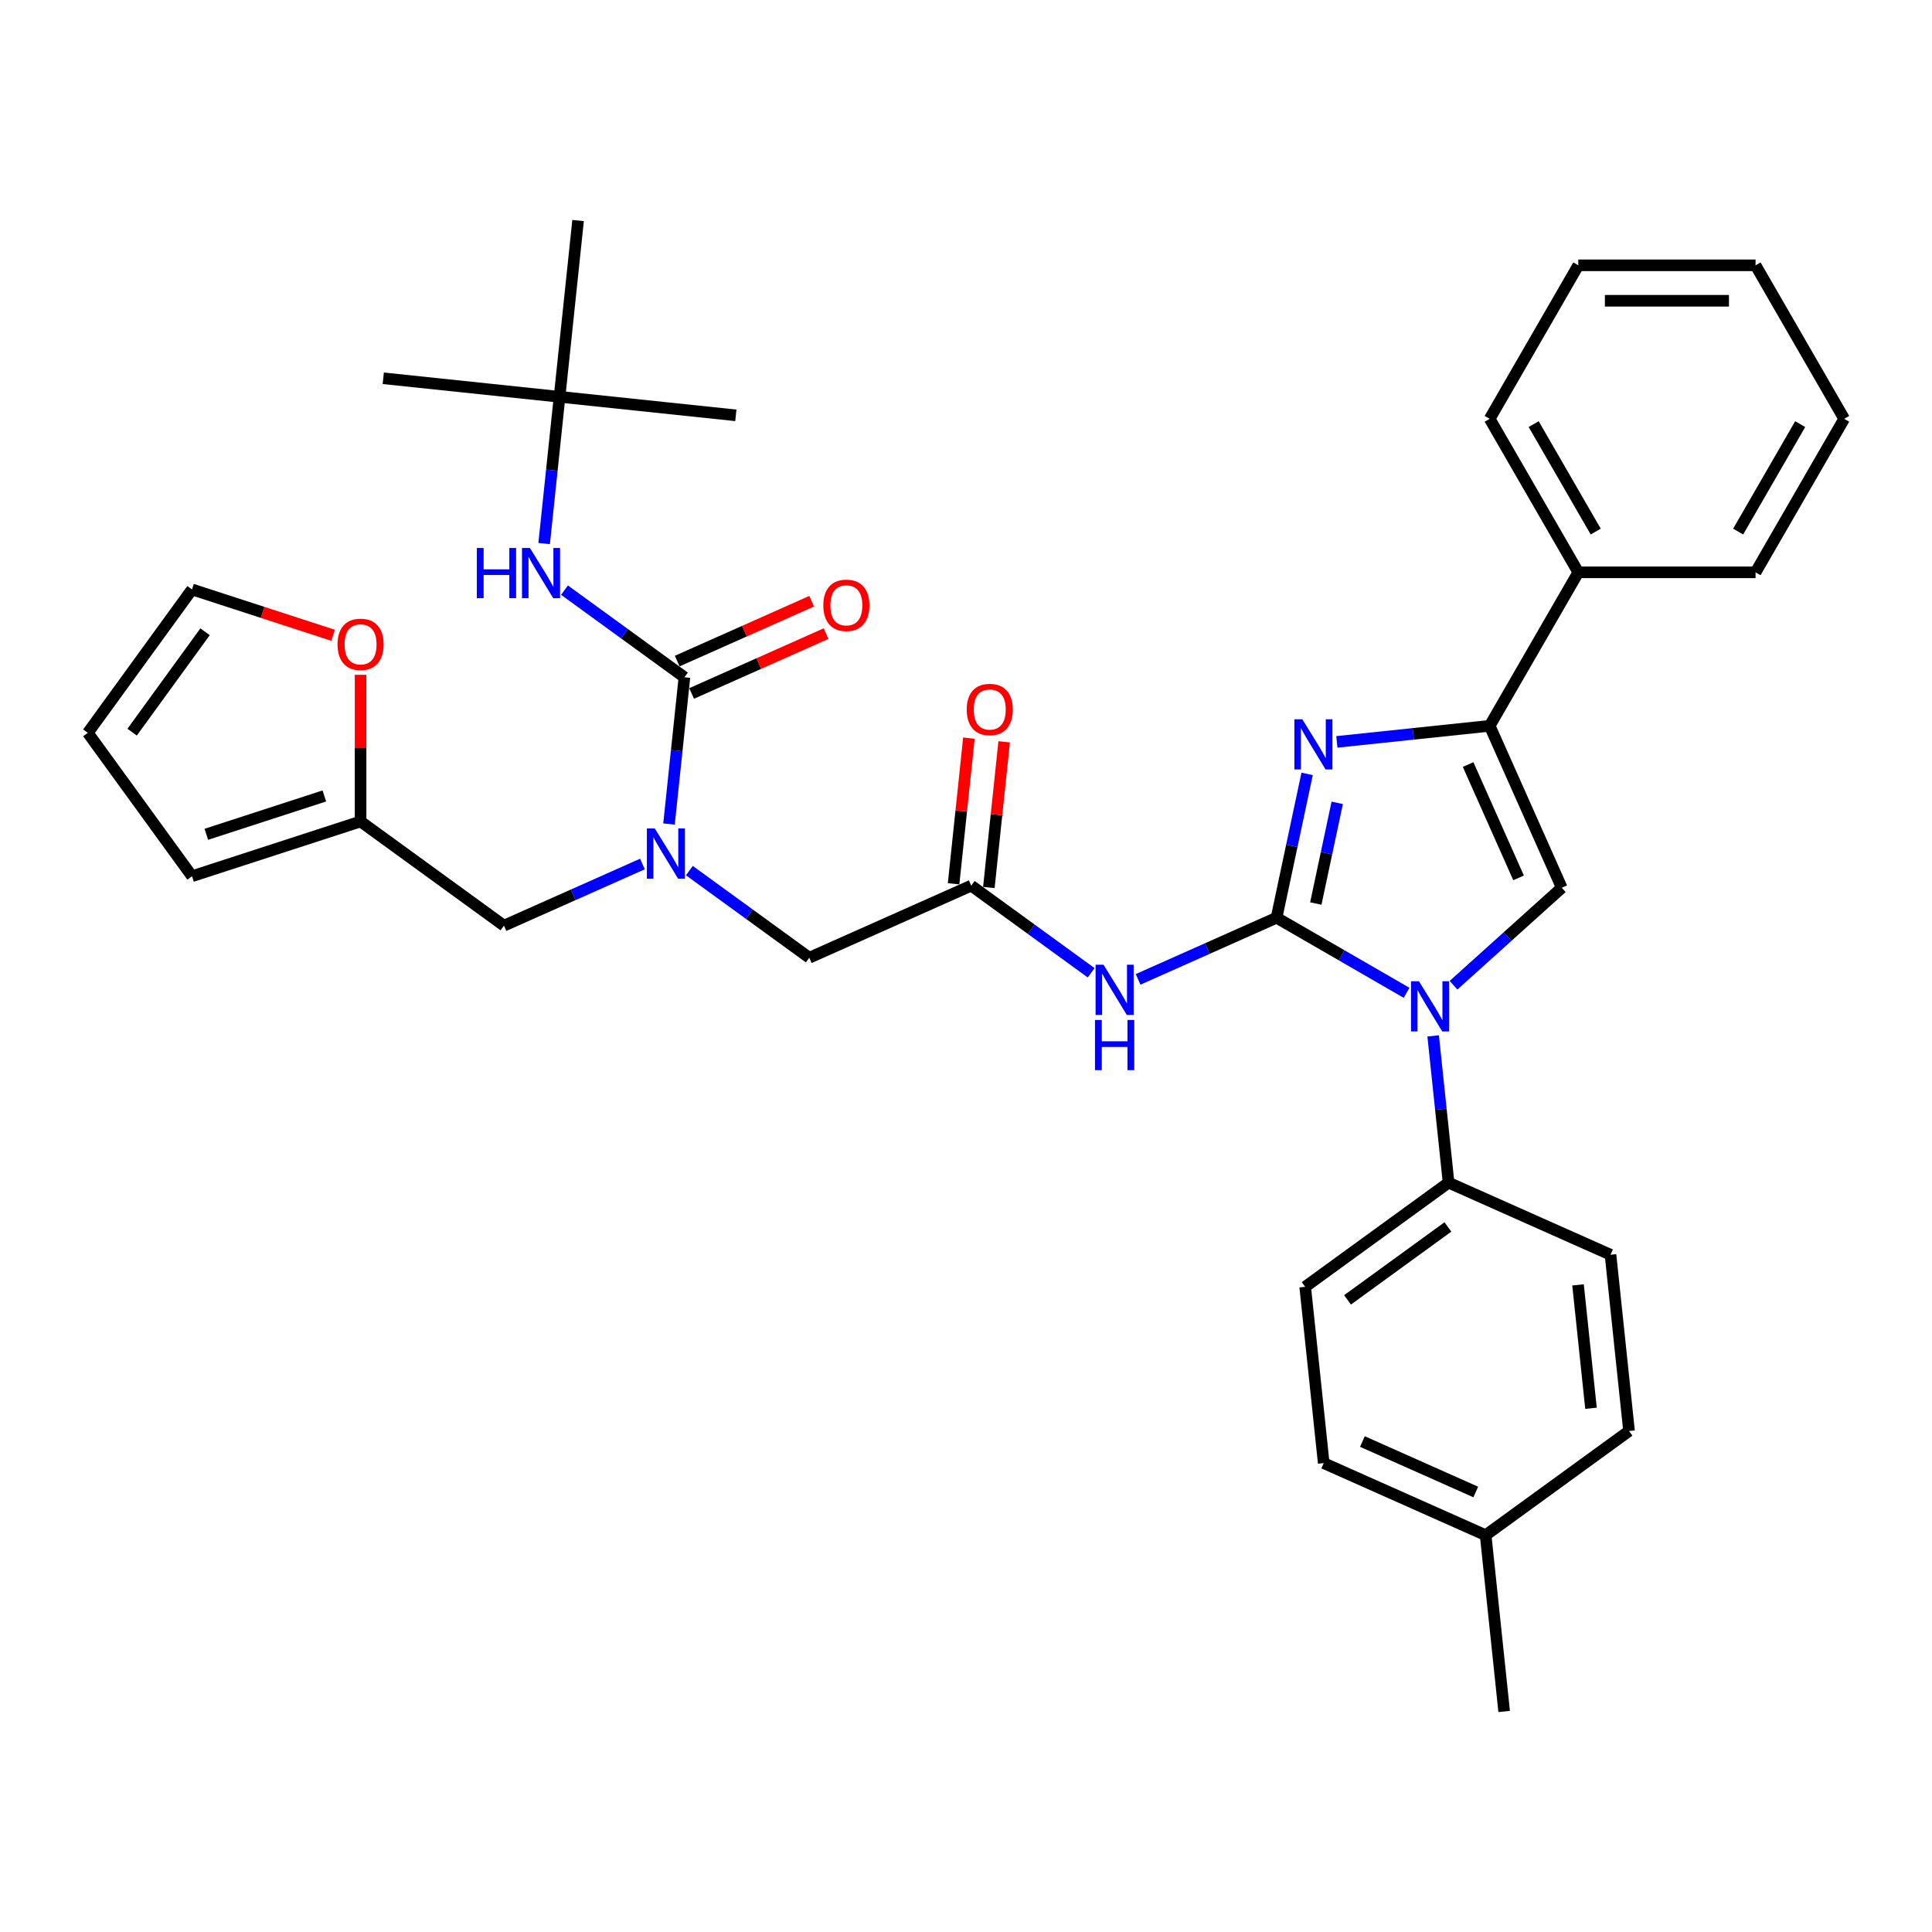<?xml version='1.0' encoding='iso-8859-1'?>
<svg version='1.1' baseProfile='full'
              xmlns='http://www.w3.org/2000/svg'
                      xmlns:rdkit='http://www.rdkit.org/xml'
                      xmlns:xlink='http://www.w3.org/1999/xlink'
                  xml:space='preserve'
width='1000px' height='1000px' viewBox='0 0 1000 1000'>
<!-- END OF HEADER -->
<rect style='opacity:1.0;fill:#FFFFFF;stroke:none' width='1000' height='1000' x='0' y='0'> </rect>
<path class='bond-0' d='M 356.817,450.621 L 387.855,473.171' style='fill:none;fill-rule:evenodd;stroke:#0000FF;stroke-width:6px;stroke-linecap:butt;stroke-linejoin:miter;stroke-opacity:1' />
<path class='bond-0' d='M 387.855,473.171 L 418.893,495.722' style='fill:none;fill-rule:evenodd;stroke:#000000;stroke-width:6px;stroke-linecap:butt;stroke-linejoin:miter;stroke-opacity:1' />
<path class='bond-1' d='M 346.276,426.511 L 350.268,388.533' style='fill:none;fill-rule:evenodd;stroke:#0000FF;stroke-width:6px;stroke-linecap:butt;stroke-linejoin:miter;stroke-opacity:1' />
<path class='bond-1' d='M 350.268,388.533 L 354.26,350.554' style='fill:none;fill-rule:evenodd;stroke:#000000;stroke-width:6px;stroke-linecap:butt;stroke-linejoin:miter;stroke-opacity:1' />
<path class='bond-2' d='M 332.523,447.204 L 296.69,463.158' style='fill:none;fill-rule:evenodd;stroke:#0000FF;stroke-width:6px;stroke-linecap:butt;stroke-linejoin:miter;stroke-opacity:1' />
<path class='bond-2' d='M 296.69,463.158 L 260.857,479.112' style='fill:none;fill-rule:evenodd;stroke:#000000;stroke-width:6px;stroke-linecap:butt;stroke-linejoin:miter;stroke-opacity:1' />
<path class='bond-3' d='M 289.627,205.386 L 198.385,195.797' style='fill:none;fill-rule:evenodd;stroke:#000000;stroke-width:6px;stroke-linecap:butt;stroke-linejoin:miter;stroke-opacity:1' />
<path class='bond-4' d='M 289.627,205.386 L 380.869,214.976' style='fill:none;fill-rule:evenodd;stroke:#000000;stroke-width:6px;stroke-linecap:butt;stroke-linejoin:miter;stroke-opacity:1' />
<path class='bond-5' d='M 289.627,205.386 L 299.217,114.145' style='fill:none;fill-rule:evenodd;stroke:#000000;stroke-width:6px;stroke-linecap:butt;stroke-linejoin:miter;stroke-opacity:1' />
<path class='bond-6' d='M 289.627,205.386 L 285.635,243.365' style='fill:none;fill-rule:evenodd;stroke:#000000;stroke-width:6px;stroke-linecap:butt;stroke-linejoin:miter;stroke-opacity:1' />
<path class='bond-6' d='M 285.635,243.365 L 281.643,281.344' style='fill:none;fill-rule:evenodd;stroke:#0000FF;stroke-width:6px;stroke-linecap:butt;stroke-linejoin:miter;stroke-opacity:1' />
<path class='bond-7' d='M 354.26,350.554 L 323.222,328.004' style='fill:none;fill-rule:evenodd;stroke:#000000;stroke-width:6px;stroke-linecap:butt;stroke-linejoin:miter;stroke-opacity:1' />
<path class='bond-7' d='M 323.222,328.004 L 292.184,305.453' style='fill:none;fill-rule:evenodd;stroke:#0000FF;stroke-width:6px;stroke-linecap:butt;stroke-linejoin:miter;stroke-opacity:1' />
<path class='bond-8' d='M 357.991,358.935 L 392.787,343.443' style='fill:none;fill-rule:evenodd;stroke:#000000;stroke-width:6px;stroke-linecap:butt;stroke-linejoin:miter;stroke-opacity:1' />
<path class='bond-8' d='M 392.787,343.443 L 427.584,327.951' style='fill:none;fill-rule:evenodd;stroke:#FF0000;stroke-width:6px;stroke-linecap:butt;stroke-linejoin:miter;stroke-opacity:1' />
<path class='bond-8' d='M 350.528,342.173 L 385.324,326.681' style='fill:none;fill-rule:evenodd;stroke:#000000;stroke-width:6px;stroke-linecap:butt;stroke-linejoin:miter;stroke-opacity:1' />
<path class='bond-8' d='M 385.324,326.681 L 420.12,311.188' style='fill:none;fill-rule:evenodd;stroke:#FF0000;stroke-width:6px;stroke-linecap:butt;stroke-linejoin:miter;stroke-opacity:1' />
<path class='bond-9' d='M 172.414,328.821 L 135.897,316.956' style='fill:none;fill-rule:evenodd;stroke:#FF0000;stroke-width:6px;stroke-linecap:butt;stroke-linejoin:miter;stroke-opacity:1' />
<path class='bond-9' d='M 135.897,316.956 L 99.38,305.091' style='fill:none;fill-rule:evenodd;stroke:#000000;stroke-width:6px;stroke-linecap:butt;stroke-linejoin:miter;stroke-opacity:1' />
<path class='bond-10' d='M 186.635,349.276 L 186.635,387.231' style='fill:none;fill-rule:evenodd;stroke:#FF0000;stroke-width:6px;stroke-linecap:butt;stroke-linejoin:miter;stroke-opacity:1' />
<path class='bond-10' d='M 186.635,387.231 L 186.635,425.186' style='fill:none;fill-rule:evenodd;stroke:#000000;stroke-width:6px;stroke-linecap:butt;stroke-linejoin:miter;stroke-opacity:1' />
<path class='bond-11' d='M 99.38,305.091 L 45.455,379.314' style='fill:none;fill-rule:evenodd;stroke:#000000;stroke-width:6px;stroke-linecap:butt;stroke-linejoin:miter;stroke-opacity:1' />
<path class='bond-11' d='M 106.136,327.009 L 68.388,378.965' style='fill:none;fill-rule:evenodd;stroke:#000000;stroke-width:6px;stroke-linecap:butt;stroke-linejoin:miter;stroke-opacity:1' />
<path class='bond-12' d='M 564.781,503.507 L 533.743,480.956' style='fill:none;fill-rule:evenodd;stroke:#0000FF;stroke-width:6px;stroke-linecap:butt;stroke-linejoin:miter;stroke-opacity:1' />
<path class='bond-12' d='M 533.743,480.956 L 502.705,458.406' style='fill:none;fill-rule:evenodd;stroke:#000000;stroke-width:6px;stroke-linecap:butt;stroke-linejoin:miter;stroke-opacity:1' />
<path class='bond-13' d='M 589.075,506.924 L 624.908,490.97' style='fill:none;fill-rule:evenodd;stroke:#0000FF;stroke-width:6px;stroke-linecap:butt;stroke-linejoin:miter;stroke-opacity:1' />
<path class='bond-13' d='M 624.908,490.97 L 660.74,475.016' style='fill:none;fill-rule:evenodd;stroke:#000000;stroke-width:6px;stroke-linecap:butt;stroke-linejoin:miter;stroke-opacity:1' />
<path class='bond-14' d='M 511.829,459.365 L 515.792,421.662' style='fill:none;fill-rule:evenodd;stroke:#000000;stroke-width:6px;stroke-linecap:butt;stroke-linejoin:miter;stroke-opacity:1' />
<path class='bond-14' d='M 515.792,421.662 L 519.755,383.958' style='fill:none;fill-rule:evenodd;stroke:#FF0000;stroke-width:6px;stroke-linecap:butt;stroke-linejoin:miter;stroke-opacity:1' />
<path class='bond-14' d='M 493.581,457.447 L 497.544,419.744' style='fill:none;fill-rule:evenodd;stroke:#000000;stroke-width:6px;stroke-linecap:butt;stroke-linejoin:miter;stroke-opacity:1' />
<path class='bond-14' d='M 497.544,419.744 L 501.506,382.04' style='fill:none;fill-rule:evenodd;stroke:#FF0000;stroke-width:6px;stroke-linecap:butt;stroke-linejoin:miter;stroke-opacity:1' />
<path class='bond-15' d='M 502.705,458.406 L 418.893,495.722' style='fill:none;fill-rule:evenodd;stroke:#000000;stroke-width:6px;stroke-linecap:butt;stroke-linejoin:miter;stroke-opacity:1' />
<path class='bond-16' d='M 728.046,513.875 L 694.393,494.446' style='fill:none;fill-rule:evenodd;stroke:#0000FF;stroke-width:6px;stroke-linecap:butt;stroke-linejoin:miter;stroke-opacity:1' />
<path class='bond-16' d='M 694.393,494.446 L 660.74,475.016' style='fill:none;fill-rule:evenodd;stroke:#000000;stroke-width:6px;stroke-linecap:butt;stroke-linejoin:miter;stroke-opacity:1' />
<path class='bond-17' d='M 752.34,509.951 L 780.356,484.725' style='fill:none;fill-rule:evenodd;stroke:#0000FF;stroke-width:6px;stroke-linecap:butt;stroke-linejoin:miter;stroke-opacity:1' />
<path class='bond-17' d='M 780.356,484.725 L 808.373,459.499' style='fill:none;fill-rule:evenodd;stroke:#000000;stroke-width:6px;stroke-linecap:butt;stroke-linejoin:miter;stroke-opacity:1' />
<path class='bond-18' d='M 741.8,536.173 L 745.791,574.152' style='fill:none;fill-rule:evenodd;stroke:#0000FF;stroke-width:6px;stroke-linecap:butt;stroke-linejoin:miter;stroke-opacity:1' />
<path class='bond-18' d='M 745.791,574.152 L 749.783,612.13' style='fill:none;fill-rule:evenodd;stroke:#000000;stroke-width:6px;stroke-linecap:butt;stroke-linejoin:miter;stroke-opacity:1' />
<path class='bond-19' d='M 660.74,475.016 L 668.653,437.789' style='fill:none;fill-rule:evenodd;stroke:#000000;stroke-width:6px;stroke-linecap:butt;stroke-linejoin:miter;stroke-opacity:1' />
<path class='bond-19' d='M 668.653,437.789 L 676.566,400.561' style='fill:none;fill-rule:evenodd;stroke:#0000FF;stroke-width:6px;stroke-linecap:butt;stroke-linejoin:miter;stroke-opacity:1' />
<path class='bond-19' d='M 681.062,467.663 L 686.601,441.604' style='fill:none;fill-rule:evenodd;stroke:#000000;stroke-width:6px;stroke-linecap:butt;stroke-linejoin:miter;stroke-opacity:1' />
<path class='bond-19' d='M 686.601,441.604 L 692.14,415.545' style='fill:none;fill-rule:evenodd;stroke:#0000FF;stroke-width:6px;stroke-linecap:butt;stroke-linejoin:miter;stroke-opacity:1' />
<path class='bond-20' d='M 691.962,384 L 731.509,379.843' style='fill:none;fill-rule:evenodd;stroke:#0000FF;stroke-width:6px;stroke-linecap:butt;stroke-linejoin:miter;stroke-opacity:1' />
<path class='bond-20' d='M 731.509,379.843 L 771.057,375.687' style='fill:none;fill-rule:evenodd;stroke:#000000;stroke-width:6px;stroke-linecap:butt;stroke-linejoin:miter;stroke-opacity:1' />
<path class='bond-21' d='M 771.057,375.687 L 816.929,296.234' style='fill:none;fill-rule:evenodd;stroke:#000000;stroke-width:6px;stroke-linecap:butt;stroke-linejoin:miter;stroke-opacity:1' />
<path class='bond-22' d='M 771.057,375.687 L 808.373,459.499' style='fill:none;fill-rule:evenodd;stroke:#000000;stroke-width:6px;stroke-linecap:butt;stroke-linejoin:miter;stroke-opacity:1' />
<path class='bond-22' d='M 759.892,395.722 L 786.013,454.391' style='fill:none;fill-rule:evenodd;stroke:#000000;stroke-width:6px;stroke-linecap:butt;stroke-linejoin:miter;stroke-opacity:1' />
<path class='bond-23' d='M 954.545,216.781 L 908.673,296.234' style='fill:none;fill-rule:evenodd;stroke:#000000;stroke-width:6px;stroke-linecap:butt;stroke-linejoin:miter;stroke-opacity:1' />
<path class='bond-23' d='M 931.774,219.525 L 899.664,275.142' style='fill:none;fill-rule:evenodd;stroke:#000000;stroke-width:6px;stroke-linecap:butt;stroke-linejoin:miter;stroke-opacity:1' />
<path class='bond-24' d='M 954.545,216.781 L 908.673,137.328' style='fill:none;fill-rule:evenodd;stroke:#000000;stroke-width:6px;stroke-linecap:butt;stroke-linejoin:miter;stroke-opacity:1' />
<path class='bond-25' d='M 908.673,137.328 L 816.929,137.328' style='fill:none;fill-rule:evenodd;stroke:#000000;stroke-width:6px;stroke-linecap:butt;stroke-linejoin:miter;stroke-opacity:1' />
<path class='bond-25' d='M 894.912,155.677 L 830.691,155.677' style='fill:none;fill-rule:evenodd;stroke:#000000;stroke-width:6px;stroke-linecap:butt;stroke-linejoin:miter;stroke-opacity:1' />
<path class='bond-26' d='M 749.783,612.13 L 833.596,649.446' style='fill:none;fill-rule:evenodd;stroke:#000000;stroke-width:6px;stroke-linecap:butt;stroke-linejoin:miter;stroke-opacity:1' />
<path class='bond-27' d='M 749.783,612.13 L 675.56,666.056' style='fill:none;fill-rule:evenodd;stroke:#000000;stroke-width:6px;stroke-linecap:butt;stroke-linejoin:miter;stroke-opacity:1' />
<path class='bond-27' d='M 749.435,635.064 L 697.479,672.812' style='fill:none;fill-rule:evenodd;stroke:#000000;stroke-width:6px;stroke-linecap:butt;stroke-linejoin:miter;stroke-opacity:1' />
<path class='bond-28' d='M 768.963,794.614 L 685.15,757.298' style='fill:none;fill-rule:evenodd;stroke:#000000;stroke-width:6px;stroke-linecap:butt;stroke-linejoin:miter;stroke-opacity:1' />
<path class='bond-28' d='M 763.854,772.254 L 705.185,746.133' style='fill:none;fill-rule:evenodd;stroke:#000000;stroke-width:6px;stroke-linecap:butt;stroke-linejoin:miter;stroke-opacity:1' />
<path class='bond-29' d='M 768.963,794.614 L 778.553,885.855' style='fill:none;fill-rule:evenodd;stroke:#000000;stroke-width:6px;stroke-linecap:butt;stroke-linejoin:miter;stroke-opacity:1' />
<path class='bond-30' d='M 768.963,794.614 L 843.186,740.688' style='fill:none;fill-rule:evenodd;stroke:#000000;stroke-width:6px;stroke-linecap:butt;stroke-linejoin:miter;stroke-opacity:1' />
<path class='bond-31' d='M 833.596,649.446 L 843.186,740.688' style='fill:none;fill-rule:evenodd;stroke:#000000;stroke-width:6px;stroke-linecap:butt;stroke-linejoin:miter;stroke-opacity:1' />
<path class='bond-31' d='M 816.786,665.05 L 823.499,728.919' style='fill:none;fill-rule:evenodd;stroke:#000000;stroke-width:6px;stroke-linecap:butt;stroke-linejoin:miter;stroke-opacity:1' />
<path class='bond-32' d='M 675.56,666.056 L 685.15,757.298' style='fill:none;fill-rule:evenodd;stroke:#000000;stroke-width:6px;stroke-linecap:butt;stroke-linejoin:miter;stroke-opacity:1' />
<path class='bond-33' d='M 816.929,137.328 L 771.057,216.781' style='fill:none;fill-rule:evenodd;stroke:#000000;stroke-width:6px;stroke-linecap:butt;stroke-linejoin:miter;stroke-opacity:1' />
<path class='bond-34' d='M 771.057,216.781 L 816.929,296.234' style='fill:none;fill-rule:evenodd;stroke:#000000;stroke-width:6px;stroke-linecap:butt;stroke-linejoin:miter;stroke-opacity:1' />
<path class='bond-34' d='M 793.828,219.525 L 825.939,275.142' style='fill:none;fill-rule:evenodd;stroke:#000000;stroke-width:6px;stroke-linecap:butt;stroke-linejoin:miter;stroke-opacity:1' />
<path class='bond-35' d='M 816.929,296.234 L 908.673,296.234' style='fill:none;fill-rule:evenodd;stroke:#000000;stroke-width:6px;stroke-linecap:butt;stroke-linejoin:miter;stroke-opacity:1' />
<path class='bond-36' d='M 45.455,379.314 L 99.38,453.536' style='fill:none;fill-rule:evenodd;stroke:#000000;stroke-width:6px;stroke-linecap:butt;stroke-linejoin:miter;stroke-opacity:1' />
<path class='bond-37' d='M 99.38,453.536 L 186.635,425.186' style='fill:none;fill-rule:evenodd;stroke:#000000;stroke-width:6px;stroke-linecap:butt;stroke-linejoin:miter;stroke-opacity:1' />
<path class='bond-37' d='M 106.798,431.833 L 167.876,411.987' style='fill:none;fill-rule:evenodd;stroke:#000000;stroke-width:6px;stroke-linecap:butt;stroke-linejoin:miter;stroke-opacity:1' />
<path class='bond-38' d='M 186.635,425.186 L 260.857,479.112' style='fill:none;fill-rule:evenodd;stroke:#000000;stroke-width:6px;stroke-linecap:butt;stroke-linejoin:miter;stroke-opacity:1' />
<path  class='atom-0' d='M 338.927 428.805
L 347.44 442.567
Q 348.285 443.924, 349.642 446.383
Q 351 448.842, 351.074 448.989
L 351.074 428.805
L 354.523 428.805
L 354.523 454.787
L 350.963 454.787
L 341.826 439.741
Q 340.762 437.979, 339.624 435.961
Q 338.523 433.943, 338.193 433.319
L 338.193 454.787
L 334.816 454.787
L 334.816 428.805
L 338.927 428.805
' fill='#0000FF'/>
<path  class='atom-3' d='M 246.807 283.637
L 250.33 283.637
L 250.33 294.683
L 263.615 294.683
L 263.615 283.637
L 267.138 283.637
L 267.138 309.619
L 263.615 309.619
L 263.615 297.619
L 250.33 297.619
L 250.33 309.619
L 246.807 309.619
L 246.807 283.637
' fill='#0000FF'/>
<path  class='atom-3' d='M 274.294 283.637
L 282.808 297.399
Q 283.652 298.757, 285.01 301.215
Q 286.367 303.674, 286.441 303.821
L 286.441 283.637
L 289.89 283.637
L 289.89 309.619
L 286.331 309.619
L 277.193 294.573
Q 276.129 292.812, 274.991 290.793
Q 273.89 288.775, 273.56 288.151
L 273.56 309.619
L 270.184 309.619
L 270.184 283.637
L 274.294 283.637
' fill='#0000FF'/>
<path  class='atom-4' d='M 426.146 313.312
Q 426.146 307.073, 429.228 303.587
Q 432.311 300.101, 438.072 300.101
Q 443.834 300.101, 446.916 303.587
Q 449.999 307.073, 449.999 313.312
Q 449.999 319.624, 446.88 323.22
Q 443.76 326.78, 438.072 326.78
Q 432.347 326.78, 429.228 323.22
Q 426.146 319.66, 426.146 313.312
M 438.072 323.844
Q 442.036 323.844, 444.164 321.202
Q 446.329 318.523, 446.329 313.312
Q 446.329 308.211, 444.164 305.642
Q 442.036 303.036, 438.072 303.036
Q 434.109 303.036, 431.944 305.605
Q 429.815 308.174, 429.815 313.312
Q 429.815 318.56, 431.944 321.202
Q 434.109 323.844, 438.072 323.844
' fill='#FF0000'/>
<path  class='atom-7' d='M 174.708 333.515
Q 174.708 327.276, 177.79 323.79
Q 180.873 320.304, 186.635 320.304
Q 192.396 320.304, 195.479 323.79
Q 198.561 327.276, 198.561 333.515
Q 198.561 339.827, 195.442 343.423
Q 192.323 346.983, 186.635 346.983
Q 180.91 346.983, 177.79 343.423
Q 174.708 339.863, 174.708 333.515
M 186.635 344.047
Q 190.598 344.047, 192.726 341.405
Q 194.892 338.726, 194.892 333.515
Q 194.892 328.414, 192.726 325.845
Q 190.598 323.239, 186.635 323.239
Q 182.671 323.239, 180.506 325.808
Q 178.378 328.377, 178.378 333.515
Q 178.378 338.763, 180.506 341.405
Q 182.671 344.047, 186.635 344.047
' fill='#FF0000'/>
<path  class='atom-9' d='M 571.185 499.341
L 579.698 513.103
Q 580.543 514.46, 581.9 516.919
Q 583.258 519.378, 583.332 519.525
L 583.332 499.341
L 586.781 499.341
L 586.781 525.323
L 583.221 525.323
L 574.084 510.277
Q 573.02 508.515, 571.882 506.497
Q 570.781 504.479, 570.451 503.855
L 570.451 525.323
L 567.074 525.323
L 567.074 499.341
L 571.185 499.341
' fill='#0000FF'/>
<path  class='atom-9' d='M 566.763 527.921
L 570.286 527.921
L 570.286 538.967
L 583.57 538.967
L 583.57 527.921
L 587.093 527.921
L 587.093 553.903
L 583.57 553.903
L 583.57 541.903
L 570.286 541.903
L 570.286 553.903
L 566.763 553.903
L 566.763 527.921
' fill='#0000FF'/>
<path  class='atom-11' d='M 500.368 367.238
Q 500.368 360.999, 503.451 357.513
Q 506.533 354.027, 512.295 354.027
Q 518.057 354.027, 521.139 357.513
Q 524.222 360.999, 524.222 367.238
Q 524.222 373.55, 521.102 377.146
Q 517.983 380.706, 512.295 380.706
Q 506.57 380.706, 503.451 377.146
Q 500.368 373.586, 500.368 367.238
M 512.295 377.77
Q 516.258 377.77, 518.387 375.128
Q 520.552 372.449, 520.552 367.238
Q 520.552 362.137, 518.387 359.568
Q 516.258 356.962, 512.295 356.962
Q 508.332 356.962, 506.166 359.531
Q 504.038 362.1, 504.038 367.238
Q 504.038 372.485, 506.166 375.128
Q 508.332 377.77, 512.295 377.77
' fill='#FF0000'/>
<path  class='atom-13' d='M 734.45 507.897
L 742.964 521.659
Q 743.808 523.017, 745.166 525.476
Q 746.524 527.934, 746.597 528.081
L 746.597 507.897
L 750.047 507.897
L 750.047 533.879
L 746.487 533.879
L 737.349 518.833
Q 736.285 517.072, 735.147 515.053
Q 734.046 513.035, 733.716 512.411
L 733.716 533.879
L 730.34 533.879
L 730.34 507.897
L 734.45 507.897
' fill='#0000FF'/>
<path  class='atom-15' d='M 674.072 372.286
L 682.586 386.047
Q 683.43 387.405, 684.788 389.864
Q 686.145 392.323, 686.219 392.469
L 686.219 372.286
L 689.668 372.286
L 689.668 398.268
L 686.109 398.268
L 676.971 383.222
Q 675.907 381.46, 674.769 379.442
Q 673.668 377.423, 673.338 376.8
L 673.338 398.268
L 669.962 398.268
L 669.962 372.286
L 674.072 372.286
' fill='#0000FF'/>
</svg>
